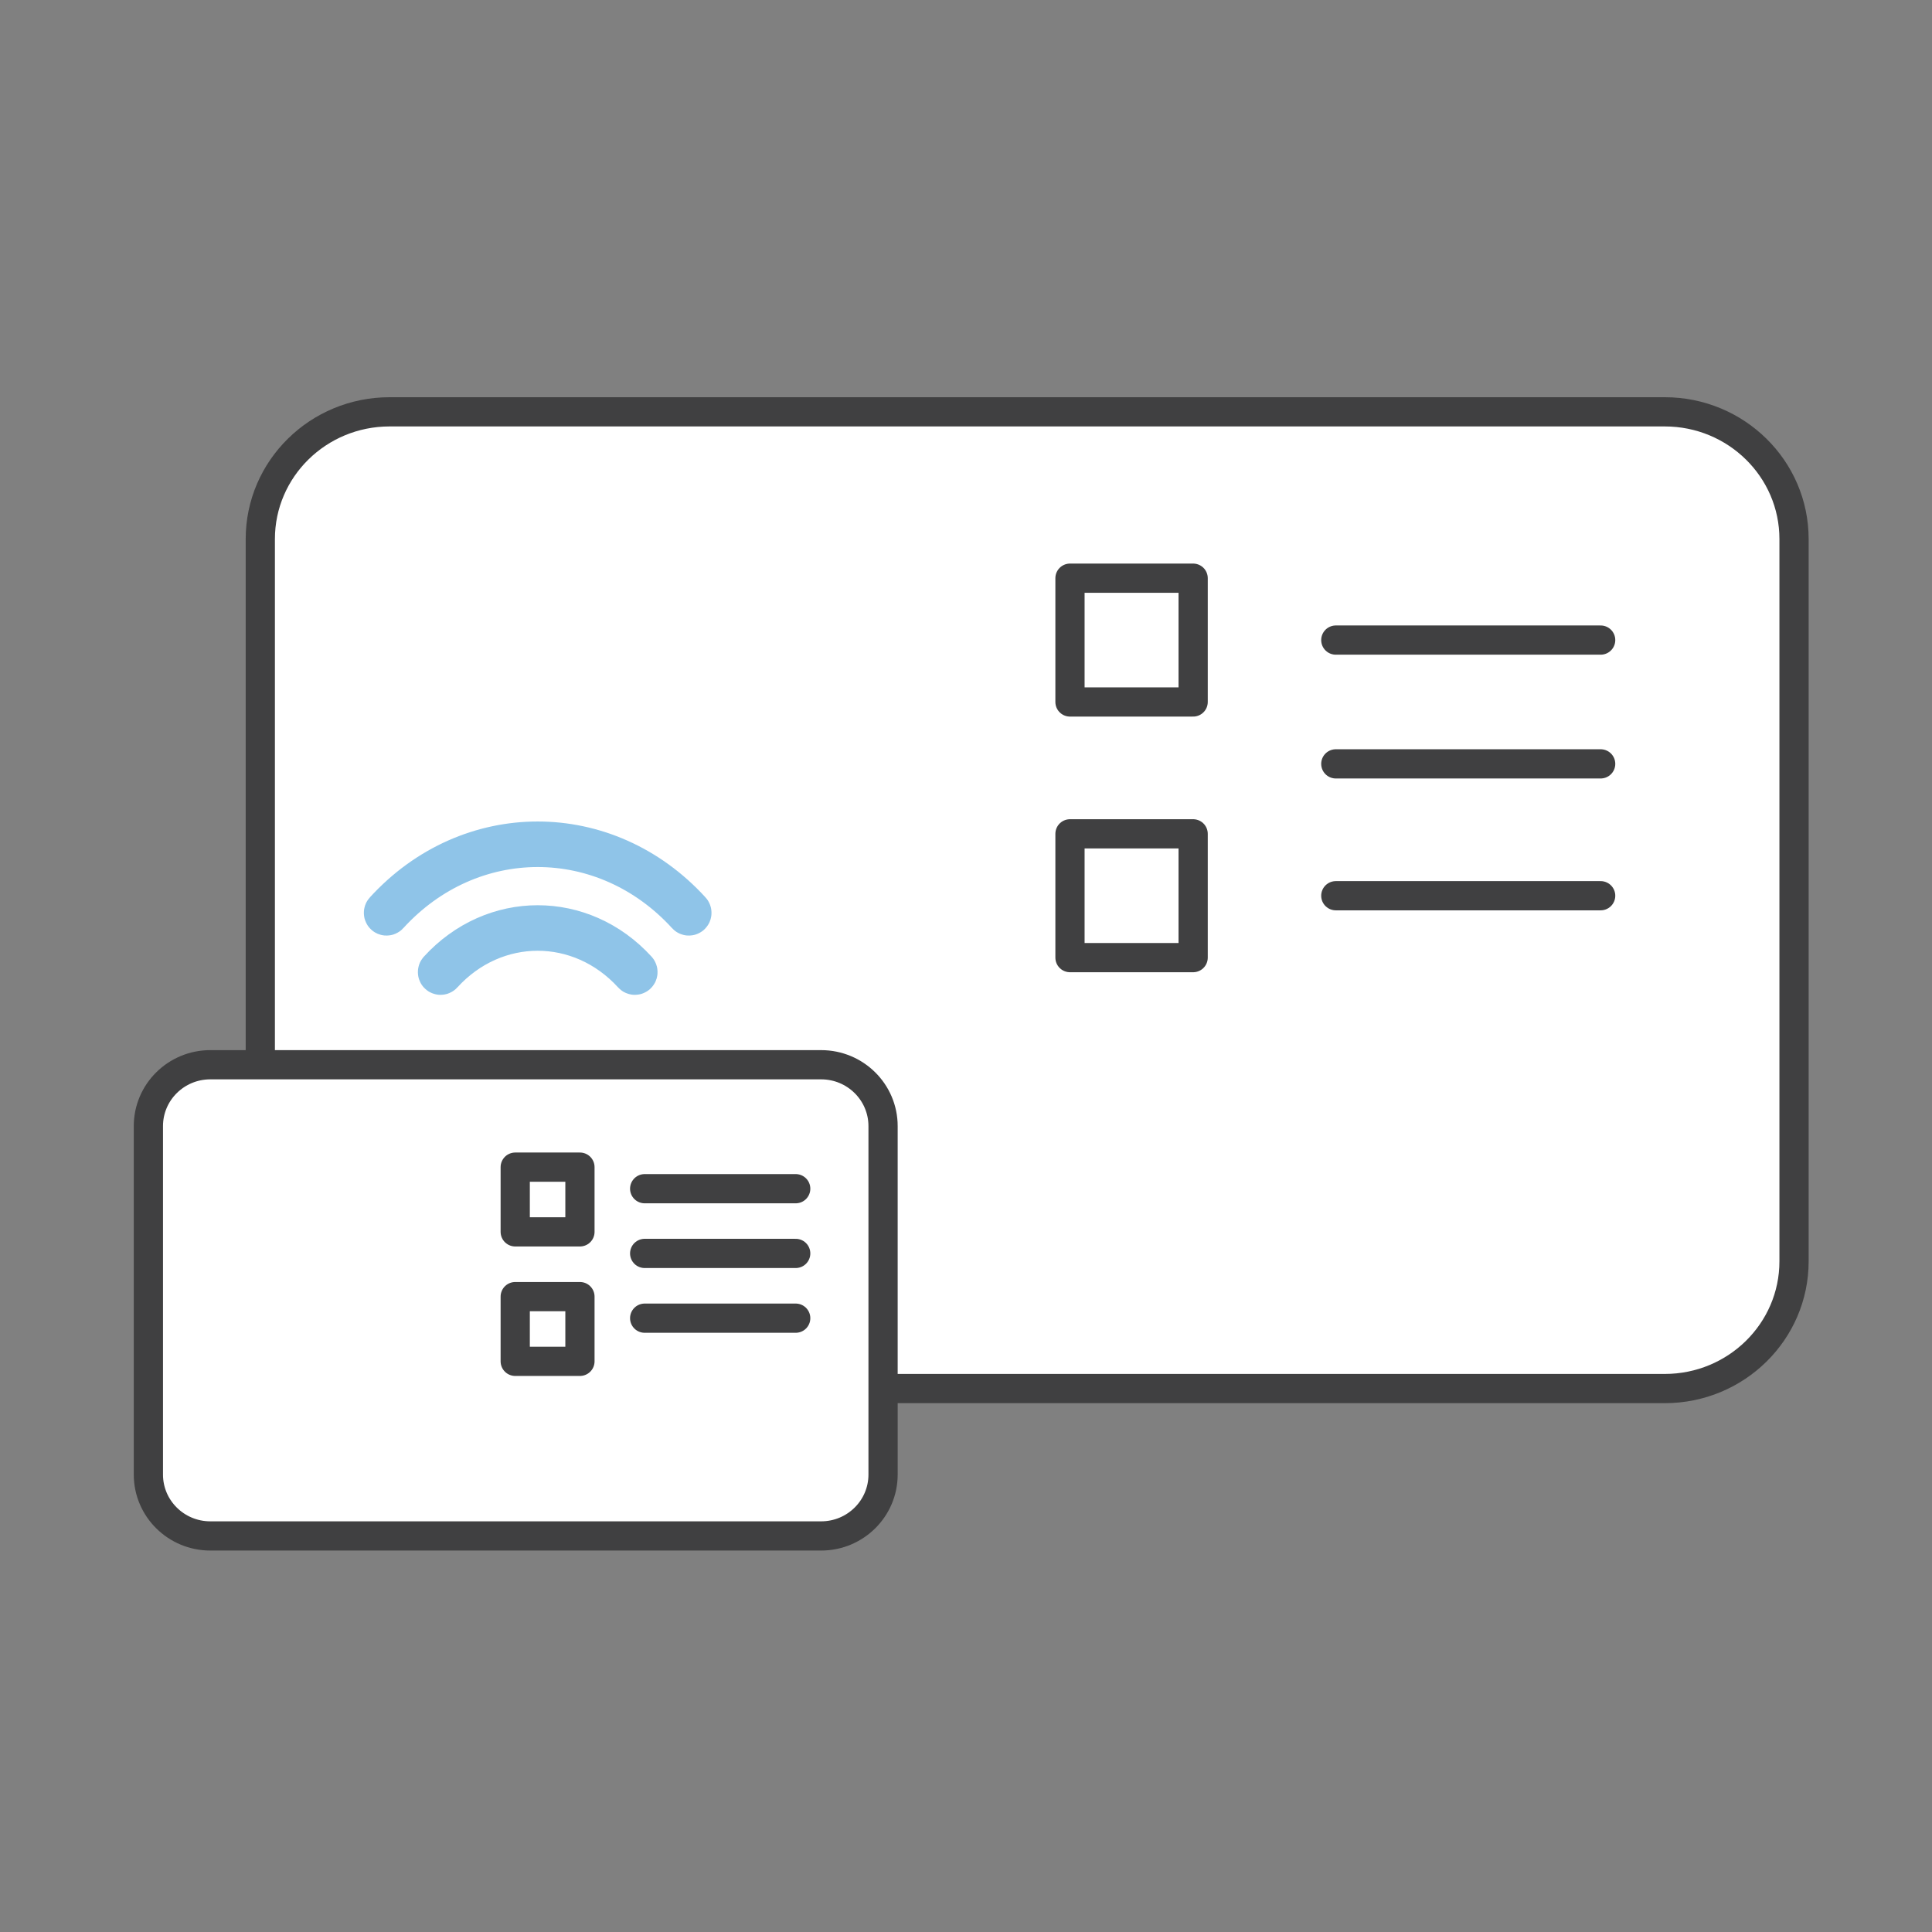 <svg width="56" height="56" viewBox="0 0 56 56" fill="none" xmlns="http://www.w3.org/2000/svg">
<rect x="0" y="0" width="56" height="56" fill="#808080" stroke="none"/>
<path d="M48.253 11.937H11.293C9.223 11.937 7.545 13.588 7.545 15.625V36.56C7.545 38.597 9.223 40.248 11.293 40.248H48.253C50.323 40.248 52.001 38.597 52.001 36.56V15.625C52.001 13.588 50.323 11.937 48.253 11.937Z" fill="white" stroke="#404041" stroke-width="0.847" stroke-miterlimit="10"/>
<path d="M15.585 26.874C16.61 26.874 17.635 27.301 18.418 28.159C18.426 28.168 18.426 28.185 18.418 28.194C18.41 28.203 18.394 28.203 18.387 28.194C16.841 26.499 14.328 26.499 12.786 28.194C12.778 28.203 12.762 28.203 12.754 28.194C12.746 28.185 12.746 28.168 12.754 28.159C13.535 27.303 14.56 26.874 15.587 26.874H15.585Z" stroke="#8FC4E8" stroke-width="1.271" stroke-miterlimit="10"/>
<path d="M15.585 24.447C17.178 24.447 18.77 25.113 19.982 26.442C19.99 26.45 19.99 26.468 19.982 26.476C19.974 26.485 19.958 26.485 19.951 26.476C17.543 23.836 13.627 23.836 11.219 26.476C11.211 26.485 11.195 26.485 11.188 26.476C11.18 26.468 11.18 26.45 11.188 26.442C12.399 25.113 13.992 24.447 15.585 24.447Z" stroke="#8FC4E8" stroke-width="1.271" stroke-miterlimit="10"/>
<path d="M23.801 30.862H6.096C5.105 30.862 4.301 31.658 4.301 32.641V42.741C4.301 43.724 5.105 44.52 6.096 44.52H23.801C24.792 44.52 25.596 43.724 25.596 42.741V32.641C25.596 31.658 24.792 30.862 23.801 30.862Z" fill="white" stroke="#404041" stroke-width="0.847" stroke-miterlimit="10"/>
<g clip-path="url(#clip0_12056_21369)">
<path d="M38.719 18.553H46.396" stroke="#404041" stroke-width="0.847" stroke-linecap="round" stroke-linejoin="round"/>
<path d="M38.719 22.141H46.396" stroke="#404041" stroke-width="0.847" stroke-linecap="round" stroke-linejoin="round"/>
<path d="M38.719 25.963H46.396" stroke="#404041" stroke-width="0.847" stroke-linecap="round" stroke-linejoin="round"/>
<path d="M34.584 16.759H31.014V20.347H34.584V16.759Z" stroke="#404041" stroke-width="0.847" stroke-linecap="round" stroke-linejoin="round"/>
<path d="M34.584 24.169H31.014V27.757H34.584V24.169Z" stroke="#404041" stroke-width="0.847" stroke-linecap="round" stroke-linejoin="round"/>
</g>
<g clip-path="url(#clip1_12056_21369)">
<path d="M18.686 34.455H23.064" stroke="#404041" stroke-width="0.847" stroke-linecap="round" stroke-linejoin="round"/>
<path d="M18.686 36.331H23.064" stroke="#404041" stroke-width="0.847" stroke-linecap="round" stroke-linejoin="round"/>
<path d="M18.686 38.208H23.064" stroke="#404041" stroke-width="0.847" stroke-linecap="round" stroke-linejoin="round"/>
<path d="M16.81 33.83H14.934V35.706H16.81V33.83Z" stroke="#404041" stroke-width="0.847" stroke-linecap="round" stroke-linejoin="round"/>
<path d="M16.81 37.583H14.934V39.459H16.81V37.583Z" stroke="#404041" stroke-width="0.847" stroke-linecap="round" stroke-linejoin="round"/>
</g>
<defs>
<clipPath id="clip0_12056_21369">
<rect width="16.889" height="11.885" fill="white" transform="translate(30.572 16.315)"/>
</clipPath>
<clipPath id="clip1_12056_21369">
<rect width="11.259" height="9.383" fill="white" transform="translate(12.432 30.702)"/>
</clipPath>
</defs>
</svg>
